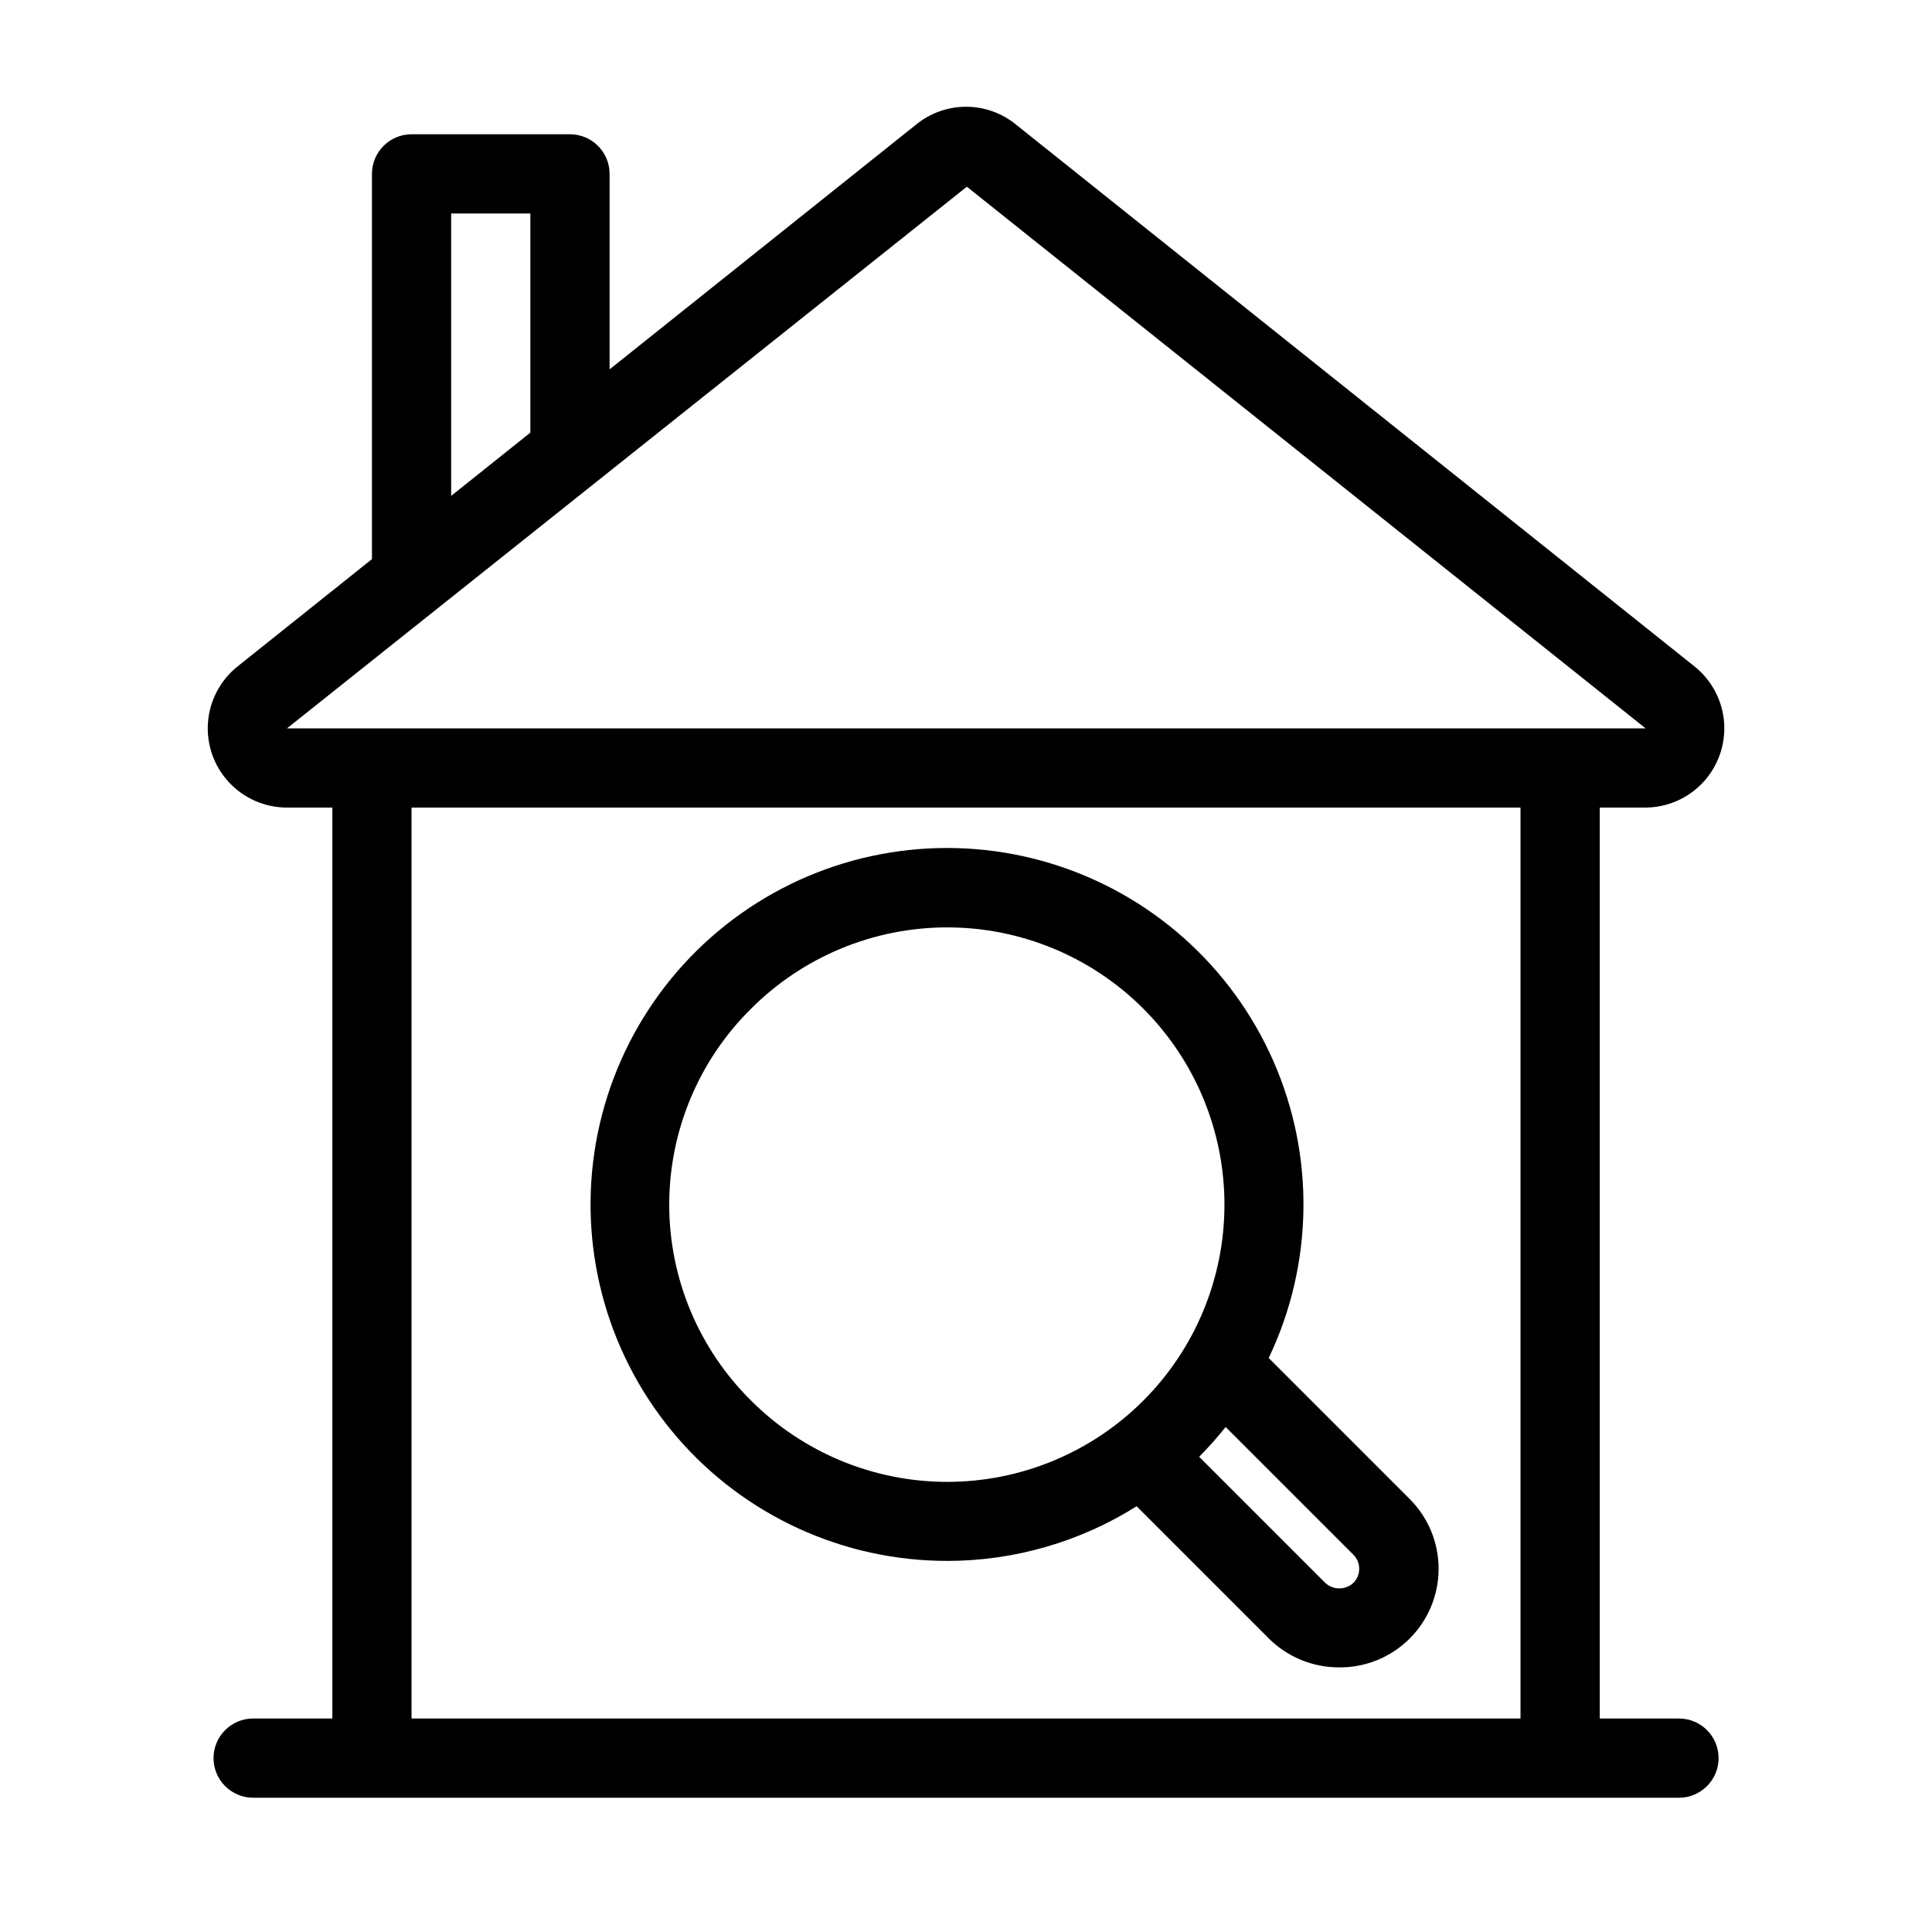 <?xml version="1.0" encoding="UTF-8"?>
<!-- Uploaded to: SVG Repo, www.svgrepo.com, Generator: SVG Repo Mixer Tools -->
<svg fill="#000000" width="800px" height="800px" version="1.1" viewBox="144 144 512 512" xmlns="http://www.w3.org/2000/svg">
 <path d="m395.02 557.66c17.762-0.012 35.16-5.031 50.195-14.484l35.18 35.176c4.934 4.84 11.578 7.543 18.488 7.523 6.969 0.059 13.672-2.664 18.621-7.57 4.949-4.902 7.738-11.578 7.742-18.547 0.004-6.969-2.773-13.648-7.715-18.559l-37.312-37.312c11.844-24.812 12.293-53.555 1.223-78.727-11.07-25.168-32.555-44.266-58.848-52.305-26.297-8.039-54.789-4.227-78.039 10.449-23.254 14.676-38.957 38.754-43.016 65.945-4.059 27.195 3.938 54.809 21.891 75.633 17.957 20.82 44.094 32.789 71.59 32.773zm107.67-1.613c1.996 2.031 2.023 5.281 0.062 7.344-2.102 2.047-5.441 2.074-7.574 0.062l-33.395-33.391 0.031-0.027-0.004 0.004c2.477-2.496 4.809-5.121 6.996-7.871zm-159.62-144.76c13.781-13.777 32.469-21.52 51.953-21.52 19.484 0.004 38.172 7.742 51.953 21.523 13.777 13.777 21.516 32.465 21.516 51.949 0 19.488-7.738 38.176-21.516 51.953-13.781 13.777-32.469 21.52-51.953 21.52s-38.172-7.738-51.953-21.516c-13.895-13.719-21.719-32.43-21.719-51.957 0-19.523 7.824-38.238 21.719-51.953zm236.9-53.27c5.84-0.004 11.41-2.434 15.383-6.711 3.973-4.281 5.981-10.02 5.551-15.84-0.434-5.82-3.273-11.199-7.832-14.844l-179.54-143.38c-3.746-3.168-8.484-4.918-13.391-4.949-4.902-0.027-9.664 1.664-13.445 4.785l-81.148 64.805v-51.801c0-2.785-1.105-5.453-3.074-7.422s-4.641-3.074-7.422-3.074h-41.984c-5.797 0-10.496 4.699-10.496 10.496v102.09l-35.621 28.445c-4.562 3.644-7.402 9.023-7.836 14.844-0.434 5.824 1.578 11.566 5.551 15.844 3.973 4.281 9.547 6.711 15.387 6.711h12.023v241.41h-20.992c-5.797 0-10.496 4.699-10.496 10.496s4.699 10.496 10.496 10.496h377.86c5.797 0 10.496-4.699 10.496-10.496s-4.699-10.496-10.496-10.496h-20.992v-241.41zm-316.41-157.44h20.992v58.07l-20.992 16.766zm283.39 398.85h-293.89v-241.41h293.89zm10.496-262.4-337.4 0.004 180.18-143.55 179.87 143.54-0.125 0.012z"/>
</svg>